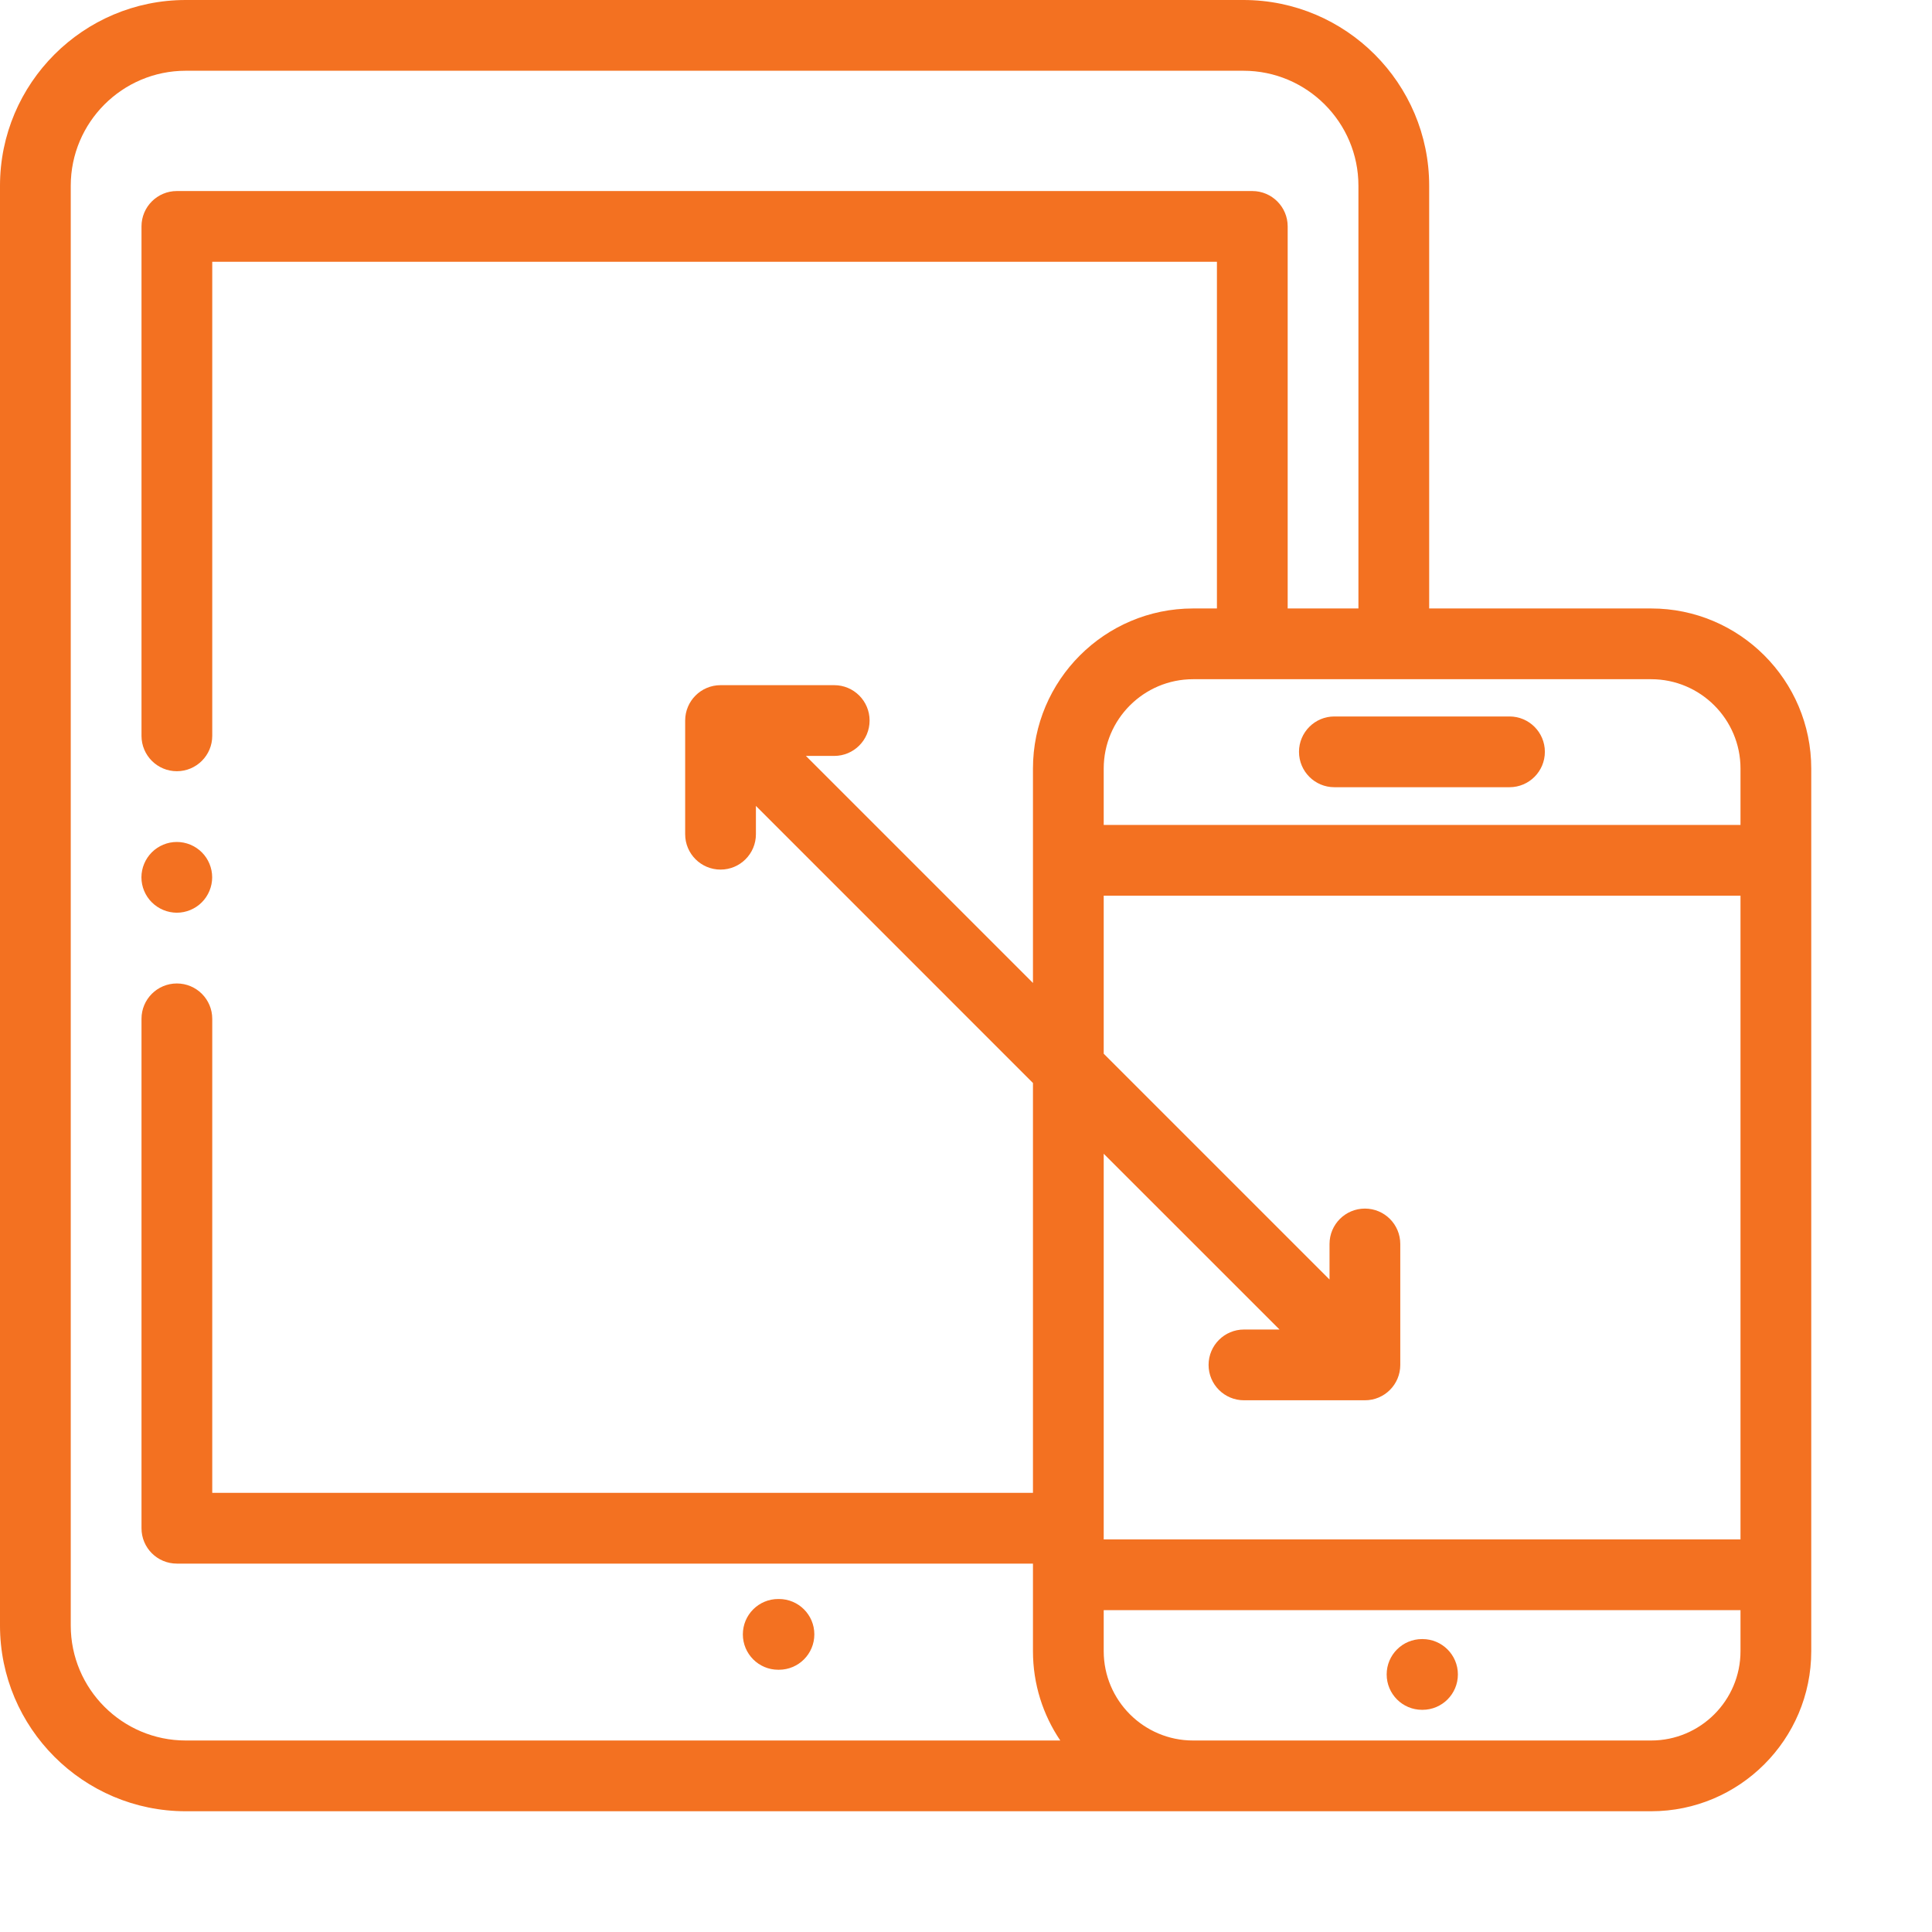 <svg xmlns="http://www.w3.org/2000/svg" width="50" height="50" viewBox="0 0 50 50" fill="none"><g clip-path="url(#clip0_5284_8338)"><path d="M4.576 23.621C4.817 23.621 5.053 23.523 5.223 23.352C5.393 23.182 5.491 22.946 5.491 22.705C5.491 22.464 5.394 22.228 5.223 22.058C5.051 21.887 4.818 21.79 4.576 21.79C4.333 21.79 4.101 21.887 3.929 22.058C3.758 22.23 3.661 22.462 3.66 22.705C3.66 22.947 3.758 23.182 3.929 23.352C4.101 23.523 4.333 23.62 4.576 23.621ZM20.159 41.382H20.14C19.635 41.382 19.225 41.791 19.225 42.297C19.225 42.803 19.635 43.213 20.14 43.213H20.159C20.665 43.213 21.075 42.803 21.075 42.297C21.075 41.791 20.665 41.382 20.159 41.382ZM34.533 20.373H39.066C39.571 20.373 39.981 19.963 39.981 19.457C39.981 18.952 39.571 18.542 39.066 18.542H34.533C34.028 18.542 33.618 18.952 33.618 19.457C33.618 19.963 34.028 20.373 34.533 20.373Z" fill="#F37121"></path><path d="M42.732 15.747H36.987V4.807C36.987 2.156 34.83 0 32.18 0H4.807C2.156 0 0 2.156 0 4.807V42.069C0 44.719 2.156 46.875 4.807 46.875H42.732C45.017 46.875 46.875 45.017 46.875 42.732V19.89C46.875 17.606 45.017 15.747 42.732 15.747ZM28.564 29.859L33.114 34.408H32.194C31.688 34.408 31.278 34.819 31.278 35.324C31.278 35.83 31.688 36.239 32.194 36.239H35.324C35.83 36.239 36.239 35.83 36.239 35.324V32.194C36.239 31.688 35.83 31.278 35.324 31.278C34.818 31.278 34.408 31.688 34.408 32.194V33.114L28.564 27.27V23.18H45.044V39.84H28.564V29.859ZM45.044 19.89V21.349H28.564V19.89C28.564 18.615 29.602 17.578 30.876 17.578H42.732C44.007 17.578 45.044 18.615 45.044 19.89ZM1.831 42.069V4.807C1.831 3.166 3.166 1.831 4.807 1.831H32.18C33.821 1.831 35.156 3.166 35.156 4.807V15.747H33.325V5.859C33.325 5.354 32.914 4.944 32.409 4.944H4.577C4.071 4.944 3.662 5.354 3.662 5.859V19.043C3.662 19.549 4.071 19.959 4.577 19.959C5.082 19.959 5.493 19.549 5.493 19.043V6.775H31.494V15.747H30.876C28.592 15.747 26.733 17.606 26.733 19.89V25.439L20.857 19.563H21.59C22.095 19.563 22.505 19.153 22.505 18.648C22.505 18.142 22.095 17.732 21.59 17.732H18.648C18.142 17.732 17.732 18.142 17.732 18.648V21.59C17.732 22.095 18.142 22.505 18.648 22.505C19.153 22.505 19.563 22.095 19.563 21.59V20.857L26.733 28.028V38.635H5.493V26.367C5.493 25.861 5.082 25.452 4.577 25.452C4.071 25.452 3.662 25.861 3.662 26.367V39.551C3.662 40.057 4.071 40.466 4.577 40.466H26.733V42.732C26.733 43.588 26.994 44.383 27.44 45.044H4.807C3.166 45.044 1.831 43.709 1.831 42.069ZM42.732 45.044H30.876C29.602 45.044 28.564 44.007 28.564 42.732V41.671H45.044V42.732C45.044 44.007 44.007 45.044 42.732 45.044Z" fill="#F37121"></path><path d="M36.814 42.419H36.802C36.296 42.419 35.887 42.829 35.887 43.334C35.887 43.84 36.296 44.25 36.802 44.25H36.814C37.32 44.25 37.73 43.84 37.73 43.334C37.73 42.829 37.32 42.419 36.814 42.419Z" fill="#F37121"></path></g><defs><clipPath id="clip0_5284_8338"><rect width="50" height="50" fill="white"></rect></clipPath></defs></svg>